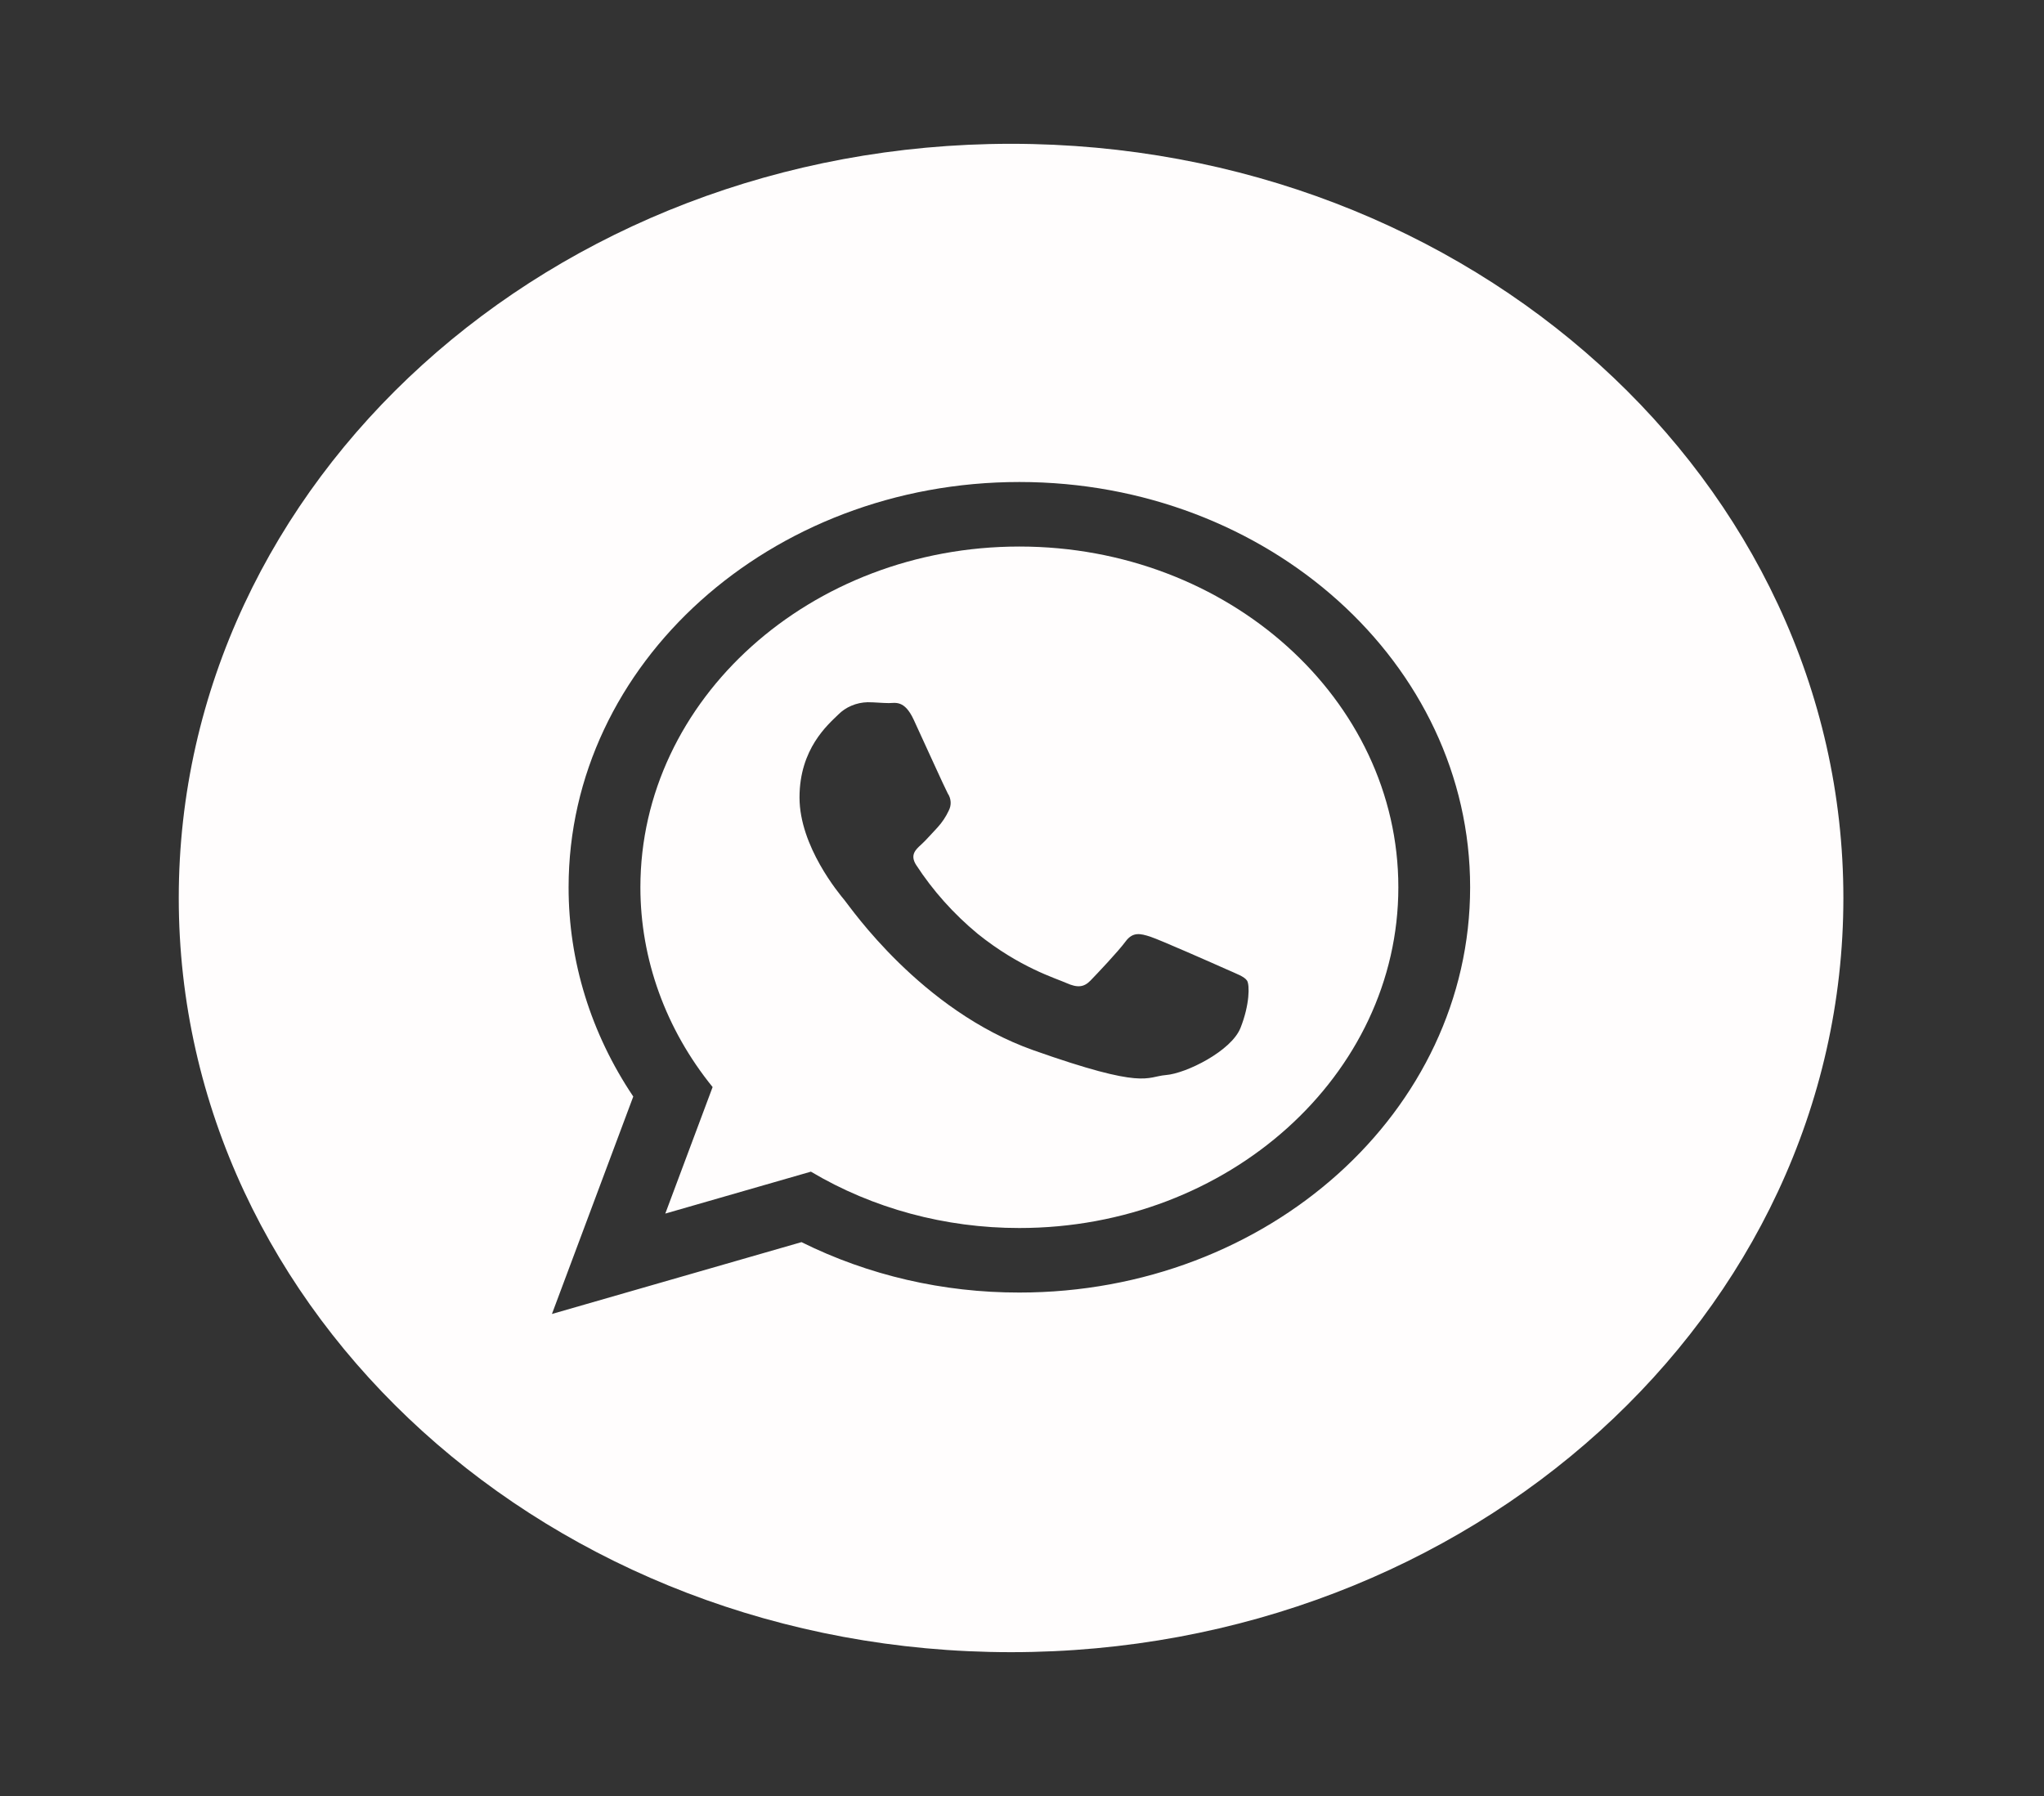 <?xml version="1.0" encoding="UTF-8"?> <svg xmlns="http://www.w3.org/2000/svg" width="33" height="29" viewBox="0 0 33 29" fill="none"><rect x="0" y="0" width="33" height="29" fill="#333333" stroke="none"/><path d="M10.741 19.596L13.092 18.919C14.091 19.514 15.262 19.83 16.458 19.829C19.831 19.829 22.576 17.361 22.576 14.327C22.576 11.293 19.832 8.825 16.458 8.825C13.085 8.825 10.339 11.293 10.339 14.327C10.339 15.487 10.747 16.618 11.505 17.553L10.741 19.596ZM13.532 11.54C13.592 11.479 13.665 11.429 13.747 11.395C13.829 11.36 13.918 11.341 14.008 11.339C14.127 11.339 14.246 11.353 14.35 11.353C14.454 11.353 14.602 11.299 14.751 11.62C14.9 11.941 15.257 12.731 15.301 12.811C15.329 12.853 15.345 12.9 15.348 12.95C15.351 12.999 15.339 13.048 15.316 13.092C15.271 13.188 15.211 13.279 15.137 13.36C15.048 13.453 14.95 13.568 14.87 13.64C14.781 13.72 14.688 13.807 14.792 13.968C15.06 14.38 15.394 14.755 15.784 15.078C16.465 15.625 17.04 15.794 17.219 15.874C17.397 15.954 17.501 15.941 17.605 15.834C17.709 15.727 18.051 15.366 18.17 15.205C18.288 15.044 18.408 15.072 18.572 15.125C18.735 15.179 19.612 15.567 19.791 15.647C19.969 15.727 20.088 15.767 20.133 15.834C20.177 15.9 20.177 16.222 20.028 16.597C19.88 16.971 19.151 17.333 18.824 17.359C18.498 17.386 18.497 17.6 16.683 16.958C14.869 16.316 13.725 14.643 13.636 14.537C13.547 14.43 12.908 13.667 12.908 12.877C12.908 12.088 13.369 11.7 13.532 11.54Z" fill="#FFFDFD"></path><path d="M16.323 26.678C23.745 26.678 29.761 21.226 29.761 14.5C29.761 7.774 23.745 2.322 16.323 2.322C8.902 2.322 2.886 7.774 2.886 14.5C2.886 21.226 8.902 26.678 16.323 26.678ZM9.18 14.327C9.18 10.713 12.439 7.783 16.458 7.783C20.477 7.783 23.735 10.713 23.735 14.327C23.735 17.942 20.477 20.871 16.458 20.871C15.228 20.873 14.018 20.593 12.94 20.057L8.911 21.217L10.224 17.706C9.54 16.688 9.179 15.519 9.18 14.327Z" fill="#FFFDFD"></path></svg> 